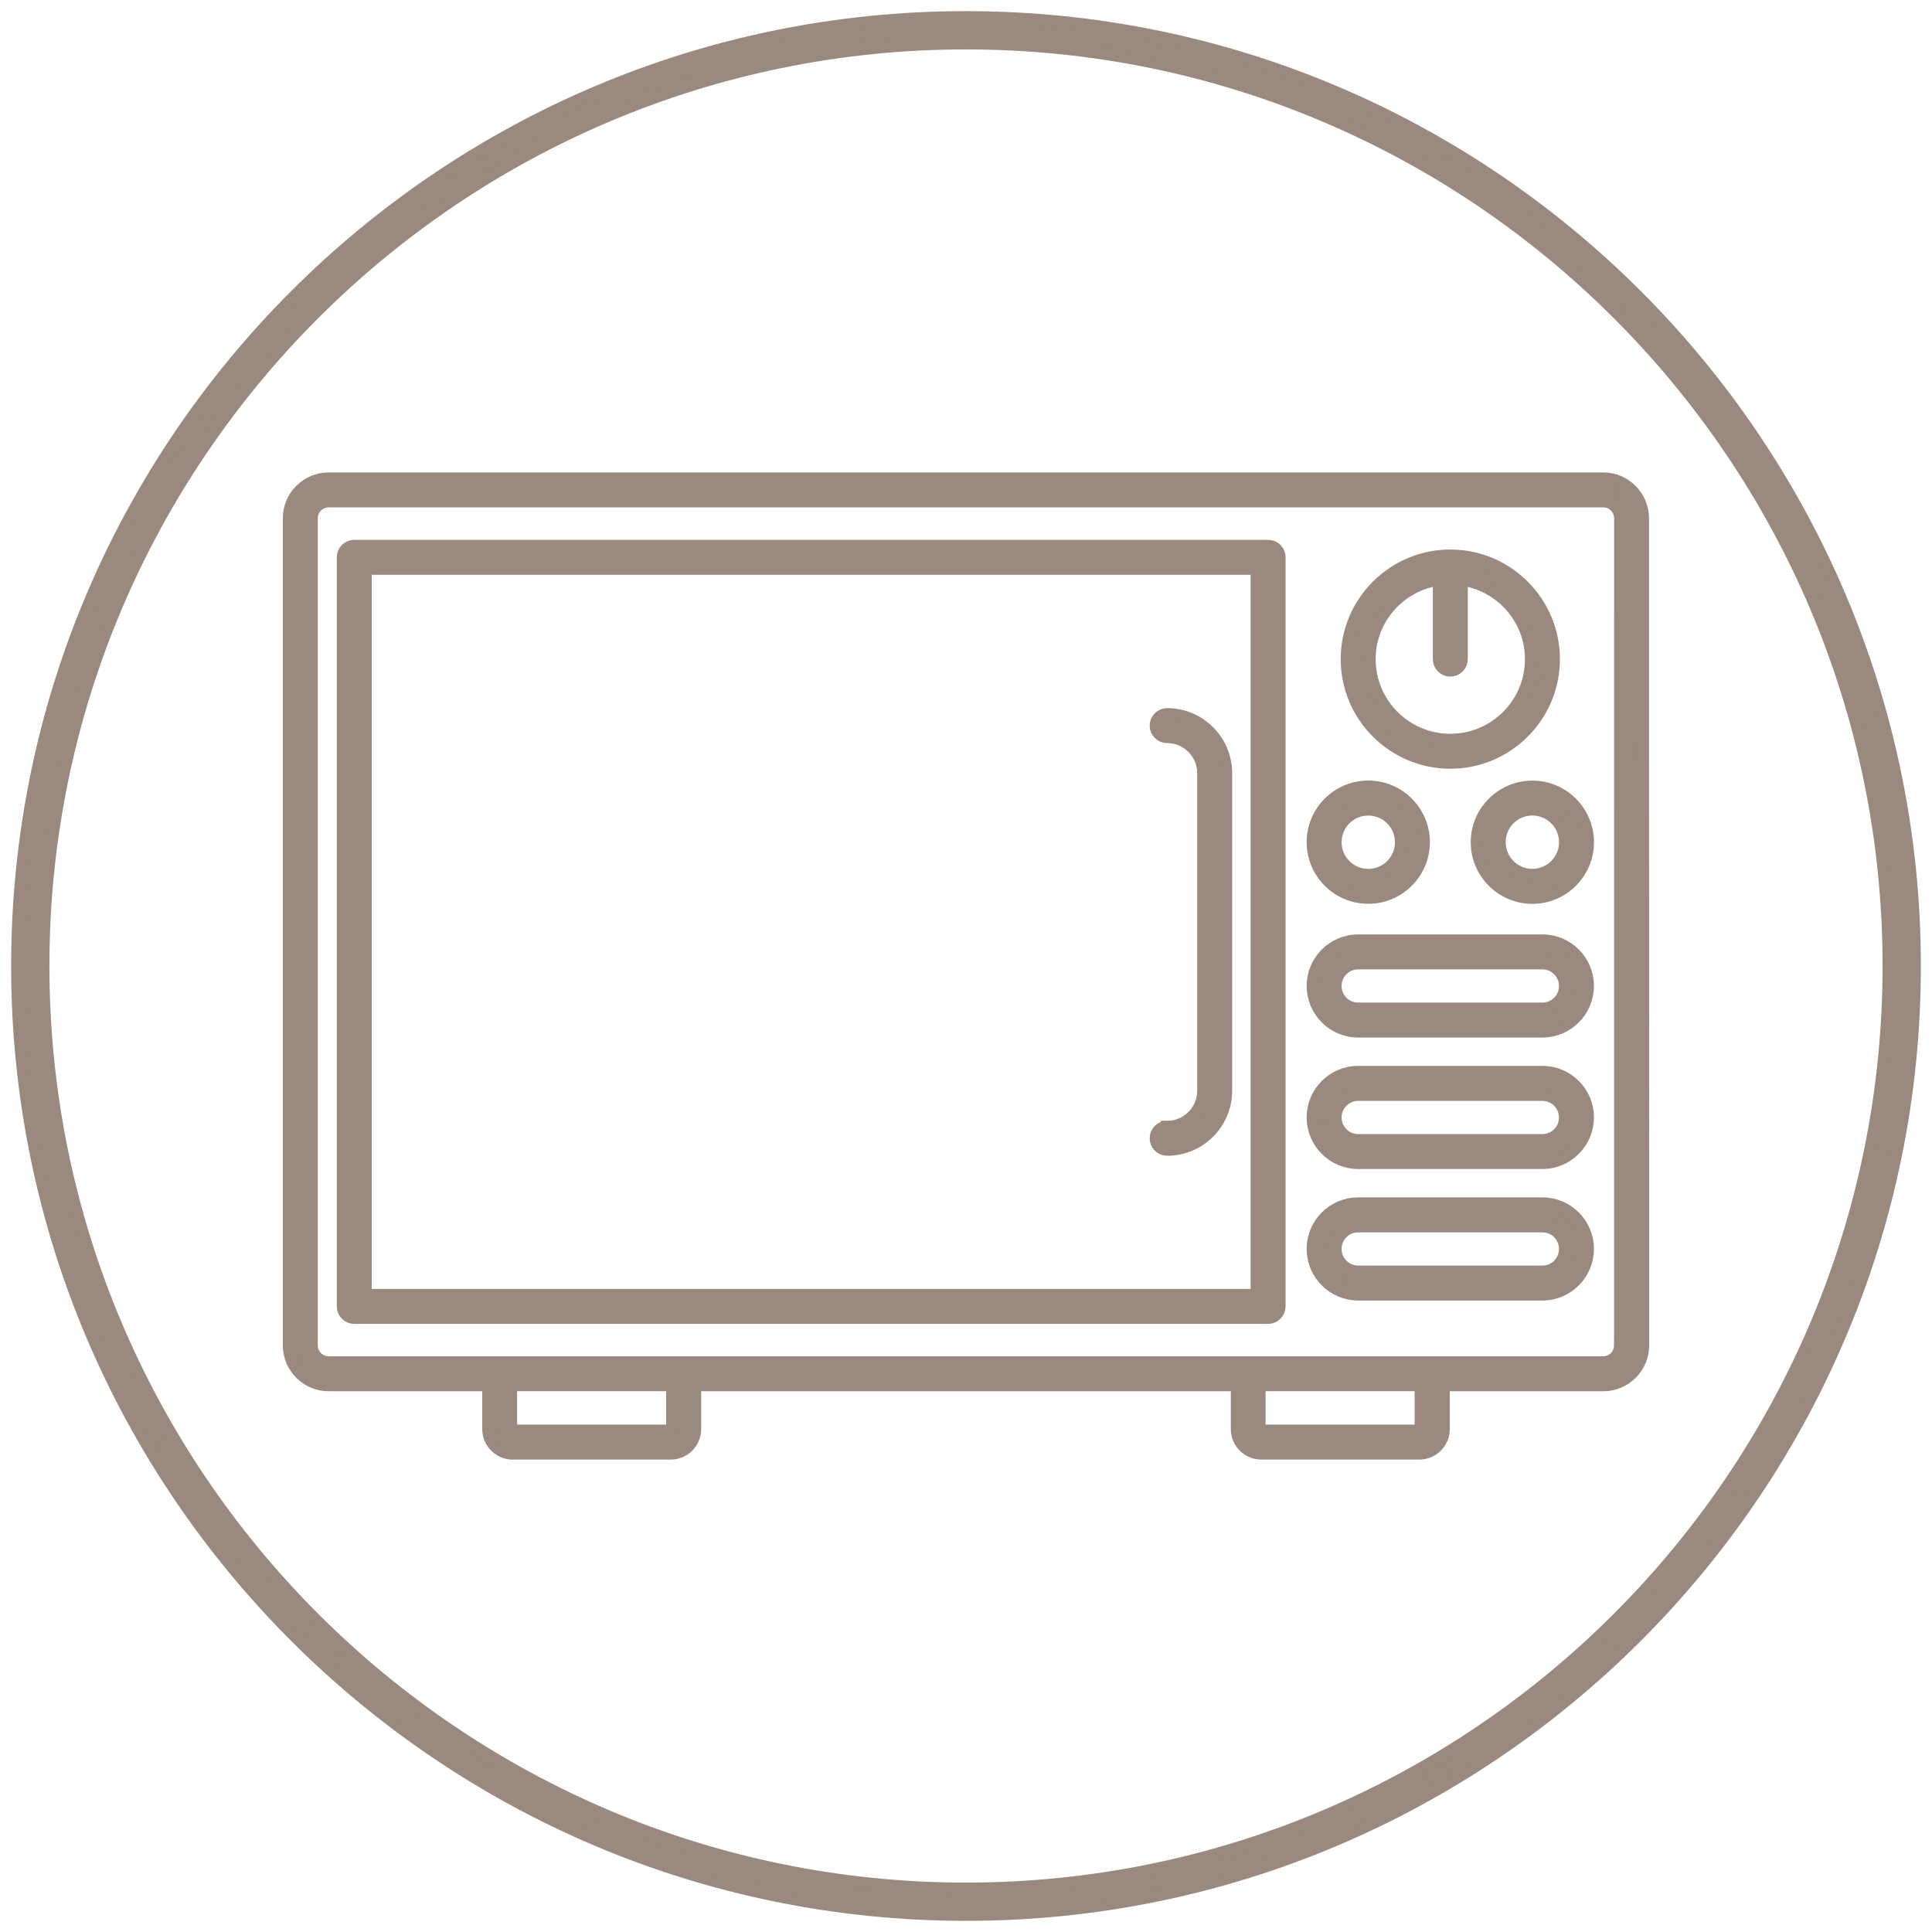 <svg viewBox="0 0 151.414 151.414" height="151.414" width="151.414" xmlns="http://www.w3.org/2000/svg" id="Capa_1"><path stroke-miterlimit="10" stroke="#99897e" fill="#99897e" d="M75.707,150.04C34.719,150.04,1.373,116.695,1.373,75.707S34.719,1.373,75.707,1.373s74.334,33.346,74.334,74.334-33.346,74.334-74.334,74.334ZM75.707,3.373C35.822,3.373,3.373,35.822,3.373,75.707s32.449,72.334,72.334,72.334,72.334-32.449,72.334-72.334S115.592,3.373,75.707,3.373Z"></path><path stroke-miterlimit="10" stroke="#99897e" fill="#99897e" d="M125.64,37.524H25.76c-1.708,0-3.095,1.391-3.095,3.095v64.82c0,1.708,1.387,3.095,3.095,3.095h12.533v3.469c0,1.039.848,1.887,1.887,1.887h12.385c1.039,0,1.887-.848,1.887-1.887v-3.469h42.51v3.469c0,1.039.848,1.887,1.887,1.887h12.385c1.039,0,1.887-.848,1.887-1.887v-3.469h12.533c1.708,0,3.095-1.387,3.095-3.095l-.013-64.82c0-1.704-1.387-3.095-3.095-3.095h-.001ZM52.708,111.999c0,.078-.065.148-.148.148h-12.385c-.078,0-.148-.065-.148-.148v-3.469h12.677l.004,3.469ZM111.368,111.999c0,.078-.065.148-.148.148h-12.385c-.078,0-.148-.065-.148-.148v-3.469h12.677l.004,3.469ZM126.996,105.439c0,.748-.609,1.356-1.356,1.356H25.761c-.748,0-1.356-.609-1.356-1.356V40.619c0-.748.609-1.356,1.356-1.356h99.884c.748,0,1.356.609,1.356,1.356l-.004,64.82Z"></path><path stroke-miterlimit="10" stroke="#99897e" fill="#99897e" d="M99.383,42.807H27.765c-.483,0-.869.387-.869.869v58.708c0,.483.387.869.869.869h71.618c.483,0,.869-.387.869-.869v-58.708c0-.483-.387-.869-.869-.869ZM98.513,101.515H28.633v-56.968h69.88v56.968Z"></path><path stroke-miterlimit="10" stroke="#99897e" fill="#99897e" d="M113.663,59.747c4.46,0,8.09-3.63,8.09-8.09s-3.63-8.09-8.09-8.09-8.09,3.63-8.09,8.09,3.63,8.09,8.09,8.09ZM112.794,45.393v6.264c0,.483.387.869.869.869s.869-.387.869-.869v-6.264c3.086.43,5.482,3.06,5.482,6.264,0,3.504-2.847,6.351-6.351,6.351s-6.351-2.847-6.351-6.351c0-3.204,2.395-5.838,5.482-6.264h-0Z"></path><path stroke-miterlimit="10" stroke="#99897e" fill="#99897e" d="M107.234,70.332c2.387,0,4.33-1.943,4.33-4.33s-1.943-4.33-4.33-4.33-4.33,1.943-4.33,4.33c0,2.391,1.943,4.33,4.33,4.33ZM107.234,63.416c1.43,0,2.591,1.161,2.591,2.591s-1.165,2.591-2.591,2.591c-1.43,0-2.591-1.161-2.591-2.591s1.161-2.591,2.591-2.591Z"></path><path stroke-miterlimit="10" stroke="#99897e" fill="#99897e" d="M120.093,61.677c-2.387,0-4.33,1.943-4.33,4.33s1.939,4.33,4.33,4.33c2.387,0,4.33-1.943,4.33-4.33s-1.943-4.33-4.33-4.33ZM120.093,68.594c-1.43,0-2.591-1.161-2.591-2.591s1.161-2.591,2.591-2.591,2.591,1.161,2.591,2.591-1.161,2.591-2.591,2.591Z"></path><path stroke-miterlimit="10" stroke="#99897e" fill="#99897e" d="M120.88,73.732h-14.437c-1.952,0-3.539,1.587-3.539,3.539s1.587,3.543,3.539,3.543h14.437c1.952,0,3.539-1.591,3.539-3.543.004-1.952-1.582-3.539-3.539-3.539ZM120.88,79.075h-14.437c-.995,0-1.8-.809-1.8-1.804s.809-1.8,1.8-1.8h14.437c.995,0,1.8.809,1.8,1.804.004.991-.804,1.8-1.8,1.8Z"></path><path stroke-miterlimit="10" stroke="#99897e" fill="#99897e" d="M120.88,84.034h-14.437c-1.952,0-3.539,1.587-3.539,3.539v.004c0,1.952,1.587,3.539,3.539,3.539h14.437c1.952,0,3.539-1.591,3.539-3.543.004-1.952-1.582-3.539-3.539-3.539ZM120.88,89.381h-14.437c-.995,0-1.8-.809-1.8-1.804s.809-1.8,1.8-1.8h14.437c.995,0,1.8.809,1.8,1.804.004.991-.804,1.8-1.8,1.8Z"></path><path stroke-miterlimit="10" stroke="#99897e" fill="#99897e" d="M120.88,94.341h-14.437c-1.952,0-3.539,1.587-3.539,3.539s1.587,3.543,3.539,3.543h14.437c1.952,0,3.539-1.591,3.539-3.543.004-1.952-1.582-3.539-3.539-3.539ZM120.88,99.684h-14.437c-.995,0-1.8-.809-1.8-1.804s.809-1.8,1.8-1.8h14.437c.995,0,1.8.809,1.8,1.804.004.991-.804,1.8-1.8,1.8Z"></path><path stroke-miterlimit="10" stroke="#99897e" fill="#99897e" d="M91.471,88.342c-.483,0-.869.387-.869.869s.387.869.869.869c2.534,0,4.595-2.061,4.595-4.595v-24.891c0-2.534-2.061-4.595-4.595-4.595-.483,0-.869.387-.869.869s.387.869.869.869c1.574,0,2.856,1.282,2.856,2.856v24.891c0,1.574-1.282,2.856-2.856,2.856Z"></path></svg>